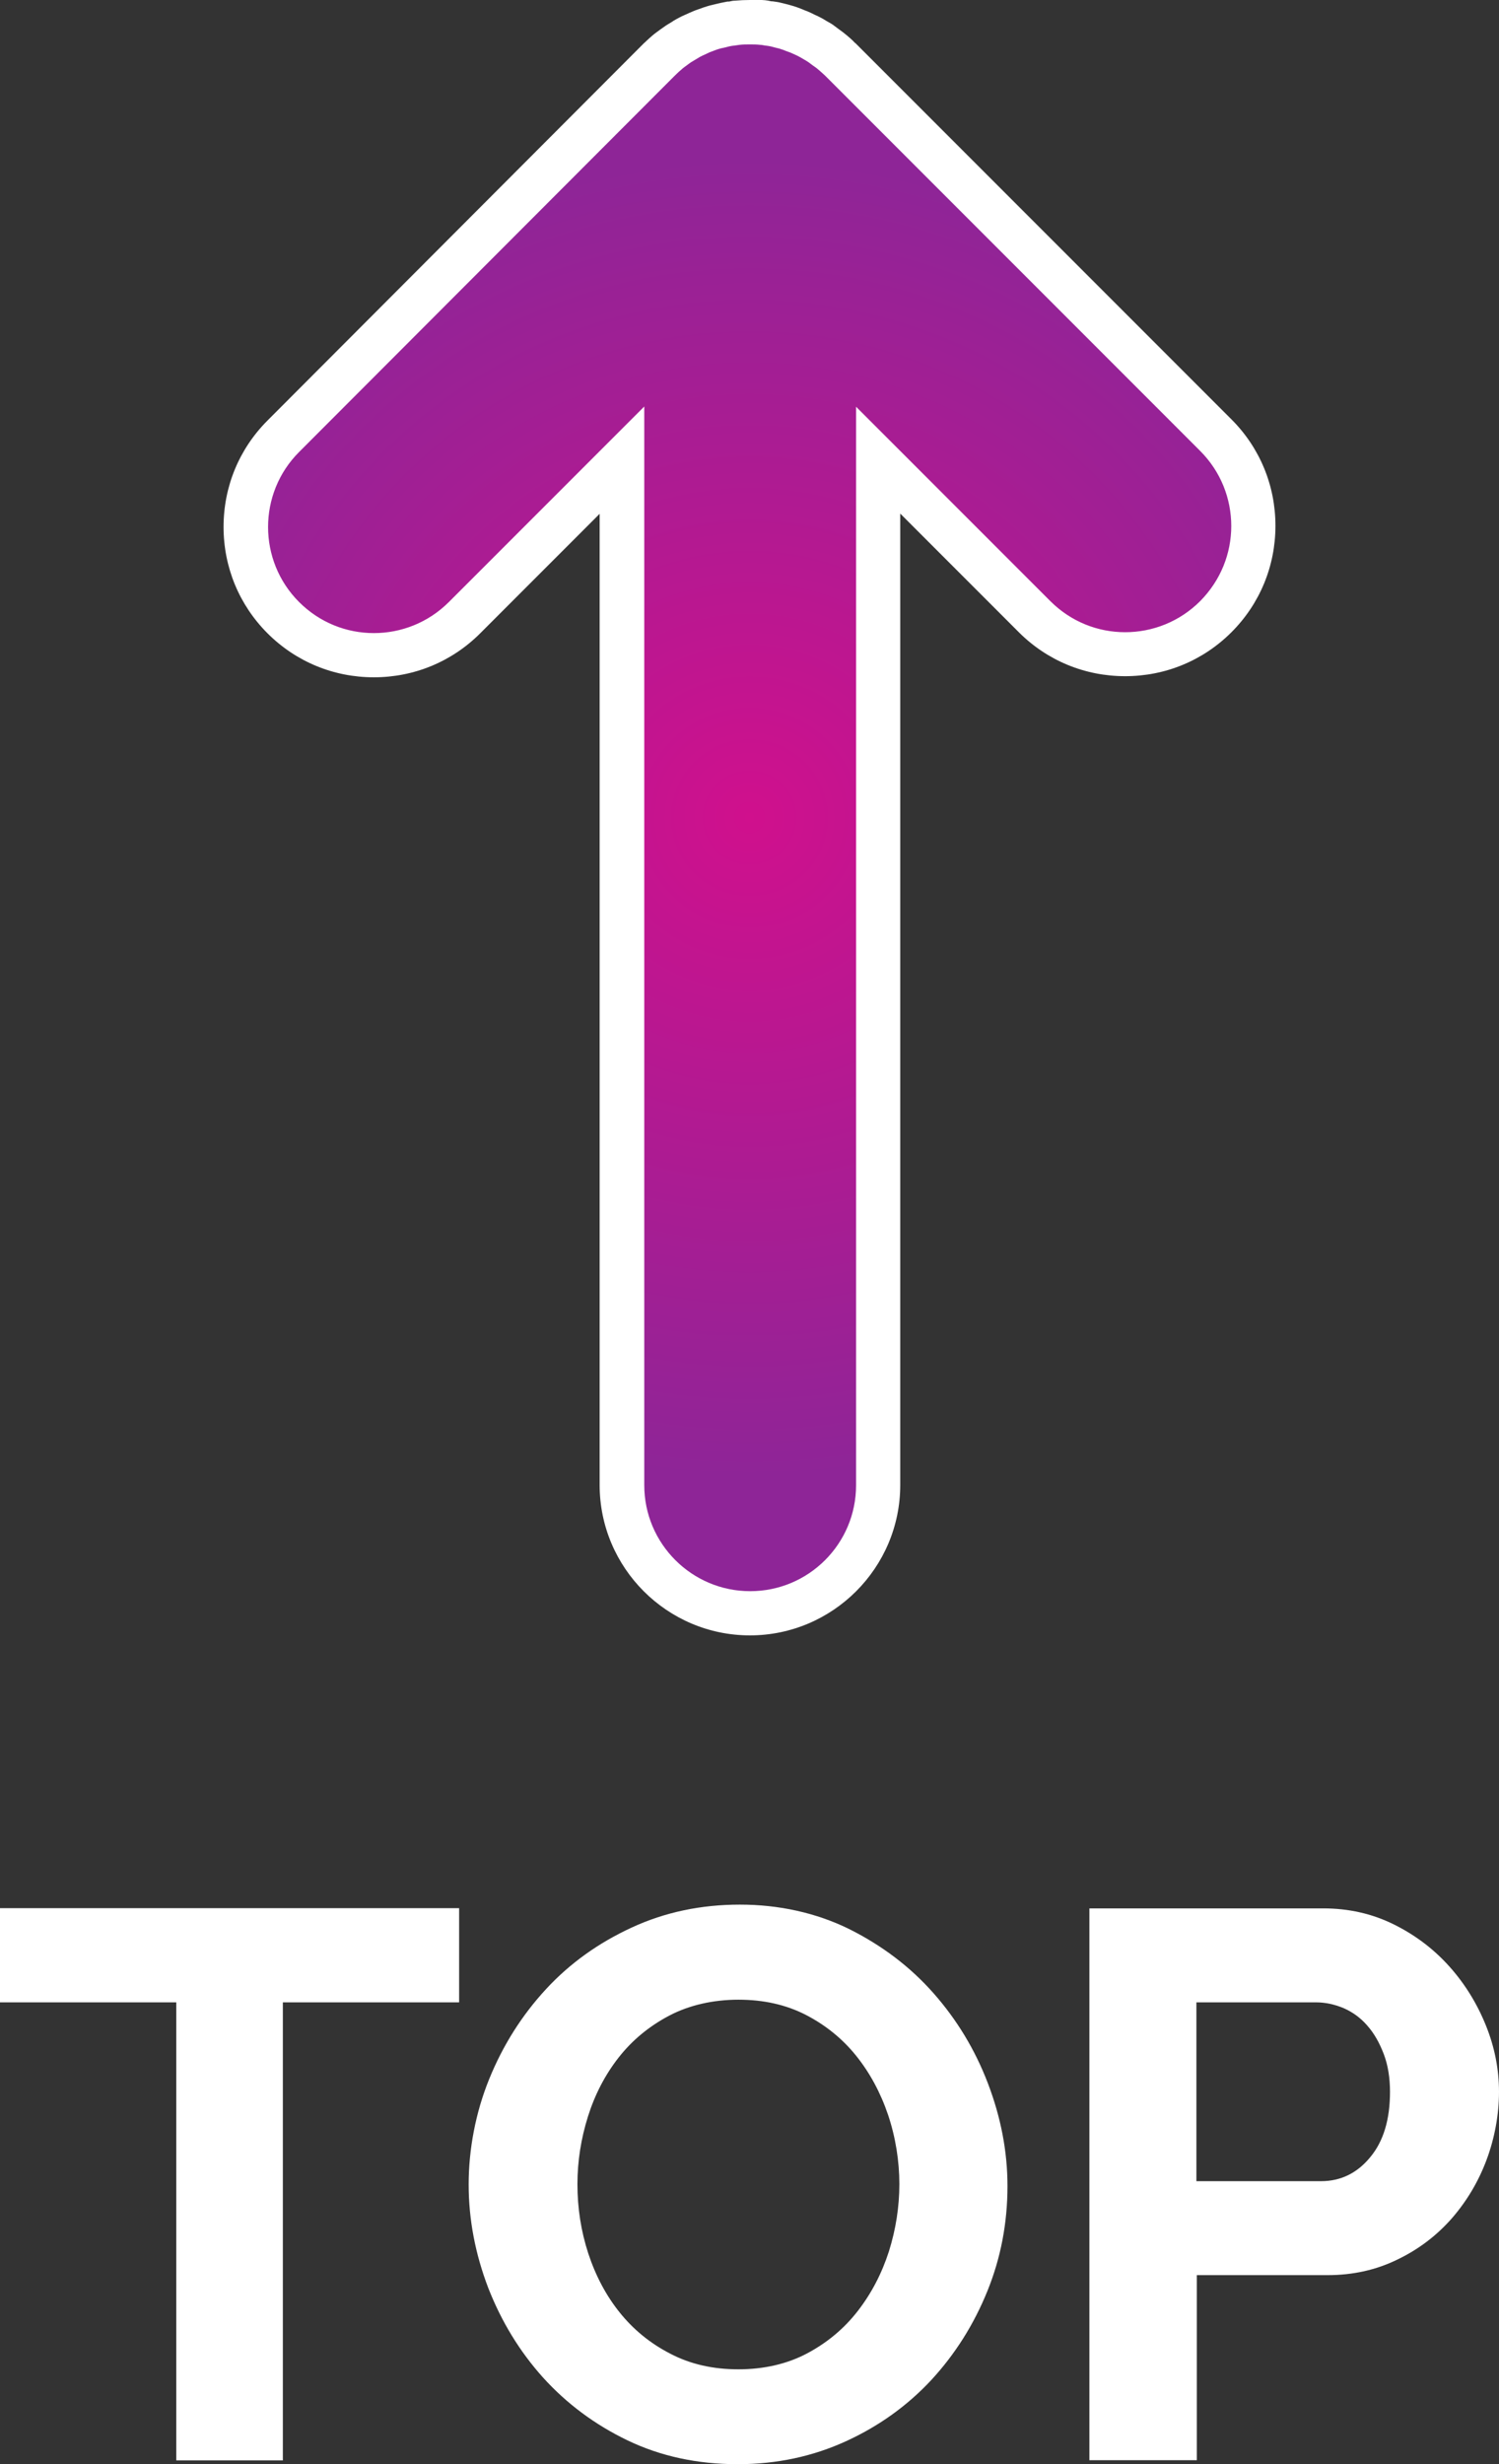 <?xml version="1.0" encoding="UTF-8"?> <svg xmlns="http://www.w3.org/2000/svg" xmlns:xlink="http://www.w3.org/1999/xlink" id="Layer_2" data-name="Layer 2" viewBox="0 0 67.52 110.93"><rect x="0" y="0" width="67.52" height="110.93" fill="#333333" stroke="none"/><defs><style> .cls-1 { fill: url(#radial-gradient); } .cls-1, .cls-2 { stroke-width: 0px; } .cls-2 { fill: #fff; } </style><radialGradient id="radial-gradient" cx="33.76" cy="36.81" fx="33.76" fy="36.81" r="29.98" gradientUnits="userSpaceOnUse"><stop offset="0" stop-color="#d0108d"></stop><stop offset=".99" stop-color="#8e2597"></stop></radialGradient></defs><g id="Artwork"><g><path class="cls-2" d="M20.68,90.14h-7.94v20.62h-4.8v-20.62H0v-4.24h20.68v4.24Z"></path><path class="cls-2" d="M33.22,110.93c-1.82,0-3.47-.36-4.95-1.07s-2.75-1.66-3.81-2.83c-1.06-1.18-1.88-2.53-2.47-4.04-.58-1.52-.88-3.07-.88-4.65s.31-3.24.93-4.76c.62-1.52,1.47-2.86,2.55-4.03,1.08-1.17,2.37-2.09,3.87-2.78,1.49-.69,3.12-1.03,4.87-1.03s3.44.37,4.92,1.1c1.48.74,2.75,1.7,3.8,2.89,1.05,1.19,1.87,2.54,2.45,4.06.58,1.52.88,3.06.88,4.62,0,1.66-.3,3.24-.91,4.74-.61,1.5-1.45,2.83-2.52,3.99-1.07,1.15-2.36,2.08-3.85,2.76s-3.11,1.03-4.86,1.03ZM26.01,98.33c0,1.07.16,2.11.49,3.12.33,1,.8,1.89,1.42,2.66.62.77,1.38,1.39,2.28,1.85.9.47,1.92.7,3.06.7s2.2-.24,3.1-.72c.9-.48,1.66-1.11,2.28-1.91s1.08-1.69,1.4-2.68c.31-.99.47-2,.47-3.03s-.17-2.11-.51-3.12c-.34-1-.82-1.89-1.44-2.66s-1.38-1.38-2.27-1.84c-.9-.46-1.91-.68-3.03-.68s-2.21.24-3.12.72c-.91.48-1.67,1.11-2.28,1.89s-1.07,1.67-1.38,2.66c-.31.99-.47,2-.47,3.03Z"></path><path class="cls-2" d="M49.07,110.76v-24.85h10.54c1.14,0,2.2.24,3.17.72.97.48,1.8,1.11,2.5,1.89.7.78,1.25,1.67,1.65,2.66.4.99.59,1.99.59,2.99s-.19,2.07-.56,3.06-.9,1.87-1.57,2.64c-.68.77-1.49,1.39-2.45,1.85-.96.47-2.01.7-3.15.7h-5.88v8.33h-4.83ZM53.9,98.19h5.6c.89,0,1.63-.36,2.22-1.08.6-.72.89-1.7.89-2.94,0-.63-.09-1.2-.28-1.7-.19-.5-.43-.93-.74-1.28-.3-.35-.66-.61-1.07-.79-.41-.17-.82-.26-1.24-.26h-5.39v8.05Z"></path></g></g><g id="Layer_2-2" data-name="Layer 2"><g><path class="cls-1" d="M33.78,72.62c-3.18,0-5.77-2.59-5.77-5.77V20.71l-7.09,7.09c-1.09,1.09-2.54,1.69-4.08,1.69s-2.99-.6-4.08-1.69c-2.25-2.25-2.25-5.91,0-8.17L29.65,2.74c.16-.16.31-.3.47-.43.05-.04.1-.08.15-.12.14-.11.22-.16.3-.22.07-.04.13-.08.19-.12l.62.8-.52-.85c.07-.04.14-.08.21-.12.06-.03.13-.07.2-.1l.53.86-.43-.9c.07-.03.13-.06.2-.09.08-.03.15-.06.23-.08.14-.05.22-.08.3-.11l.21-.06.36.94-.25-.97c.08-.02.15-.04.23-.06.09-.02.17-.03.25-.04l.26.97-.16-.99c.07-.01.14-.02.22-.03.19-.02.38-.03.57-.03s.38,0,.57.03c.07,0,.13.02.2.03.19.03.28.04.37.06.07.01.15.03.22.05l-.13,1,.23-.97c.07.02.15.04.22.06.07.02.15.05.24.08.14.05.21.08.29.11l.19.08-.31.96.42-.91c.07.03.15.07.22.11.06.03.41.24.48.28.07.05.13.09.19.14l-.48.89.59-.81c.06.04.11.08.16.12.14.12.28.24.41.37l16.91,16.91c1.09,1.09,1.69,2.54,1.69,4.08s-.6,2.99-1.69,4.08c-1.09,1.09-2.54,1.69-4.08,1.69s-2.99-.6-4.08-1.69l-7.04-7.04v46.14c0,3.18-2.59,5.77-5.77,5.77Z"></path><path class="cls-2" d="M33.78,2c.16,0,.31,0,.47.02.07,0,.14.02.21.03.09.01.17.02.26.04.08.02.16.04.23.06.07.02.15.03.22.06.08.02.15.05.22.08.07.03.15.05.22.08.07.03.14.06.2.09.07.03.15.07.22.11.06.03.12.07.19.11.07.04.14.08.21.13.07.05.13.1.2.15.06.04.12.08.18.13.12.1.23.2.34.3,0,0,0,0,.01.01l16.9,16.9c.93.93,1.4,2.15,1.4,3.38s-.47,2.44-1.4,3.38c-.93.93-2.15,1.4-3.38,1.4s-2.44-.47-3.37-1.4l-8.75-8.75v48.55c0,2.64-2.14,4.77-4.77,4.77s-4.77-2.14-4.77-4.77V18.3l-8.8,8.8c-.93.93-2.15,1.4-3.38,1.4s-2.44-.47-3.37-1.4c-1.86-1.86-1.86-4.89,0-6.75L30.36,3.44s.02-.01.02-.02c.12-.12.24-.23.37-.34.05-.04.1-.08.16-.12.07-.05.14-.11.22-.16.07-.04.13-.08.2-.12.07-.04.13-.08.2-.12.07-.04.14-.07.21-.1.07-.03.14-.07.21-.1.07-.03.14-.05.21-.08.08-.03.15-.06.23-.08.07-.02.14-.04.21-.05.08-.02.16-.04.24-.06.08-.02.16-.03.25-.04.07-.01.14-.02.21-.03.16-.02.31-.02.47-.02M33.78,0c-.22,0-.44.01-.67.03-.1,0-.18.02-.27.04h-.07c-.1.02-.2.04-.3.06-.1.02-.2.05-.3.07l-.08.02c-.09.02-.17.04-.26.07-.1.03-.19.06-.29.1l-.09.03c-.09.03-.17.06-.26.1-.08.03-.18.08-.27.12l-.07.03c-.09.04-.18.08-.27.13-.09.05-.17.09-.25.14h0s-.04.03-.04.03c-.12.07-.2.12-.28.17-.09.06-.18.13-.27.19l-.04.03c-.1.07-.16.12-.23.17-.16.13-.32.28-.48.43l-.04.04L12.05,18.93c-1.28,1.28-1.98,2.98-1.98,4.79s.7,3.51,1.98,4.79c1.28,1.28,2.98,1.98,4.79,1.98s3.51-.7,4.79-1.98l5.38-5.38v43.72c0,3.73,3.04,6.77,6.77,6.77s6.77-3.04,6.77-6.77V23.12l5.34,5.34c1.28,1.28,2.98,1.98,4.79,1.98s3.51-.7,4.79-1.98c1.28-1.28,1.98-2.98,1.98-4.79s-.7-3.51-1.98-4.79L38.57,1.98l-.04-.04h-.01c-.14-.15-.29-.28-.44-.4-.07-.06-.14-.11-.22-.17l-.07-.05c-.08-.06-.16-.12-.24-.18s-.17-.11-.26-.16l-.07-.04c-.08-.05-.16-.1-.24-.14-.09-.05-.18-.09-.27-.13l-.08-.04c-.08-.04-.17-.08-.26-.12-.08-.03-.17-.06-.25-.1h0s-.05-.02-.05-.02c-.13-.05-.22-.08-.31-.11-.09-.03-.19-.05-.28-.08l-.08-.02c-.09-.02-.19-.05-.29-.07-.11-.02-.21-.04-.31-.05h-.05c-.12-.03-.21-.04-.29-.05-.22-.02-.44-.03-.67-.03h0Z"></path></g></g></svg> 